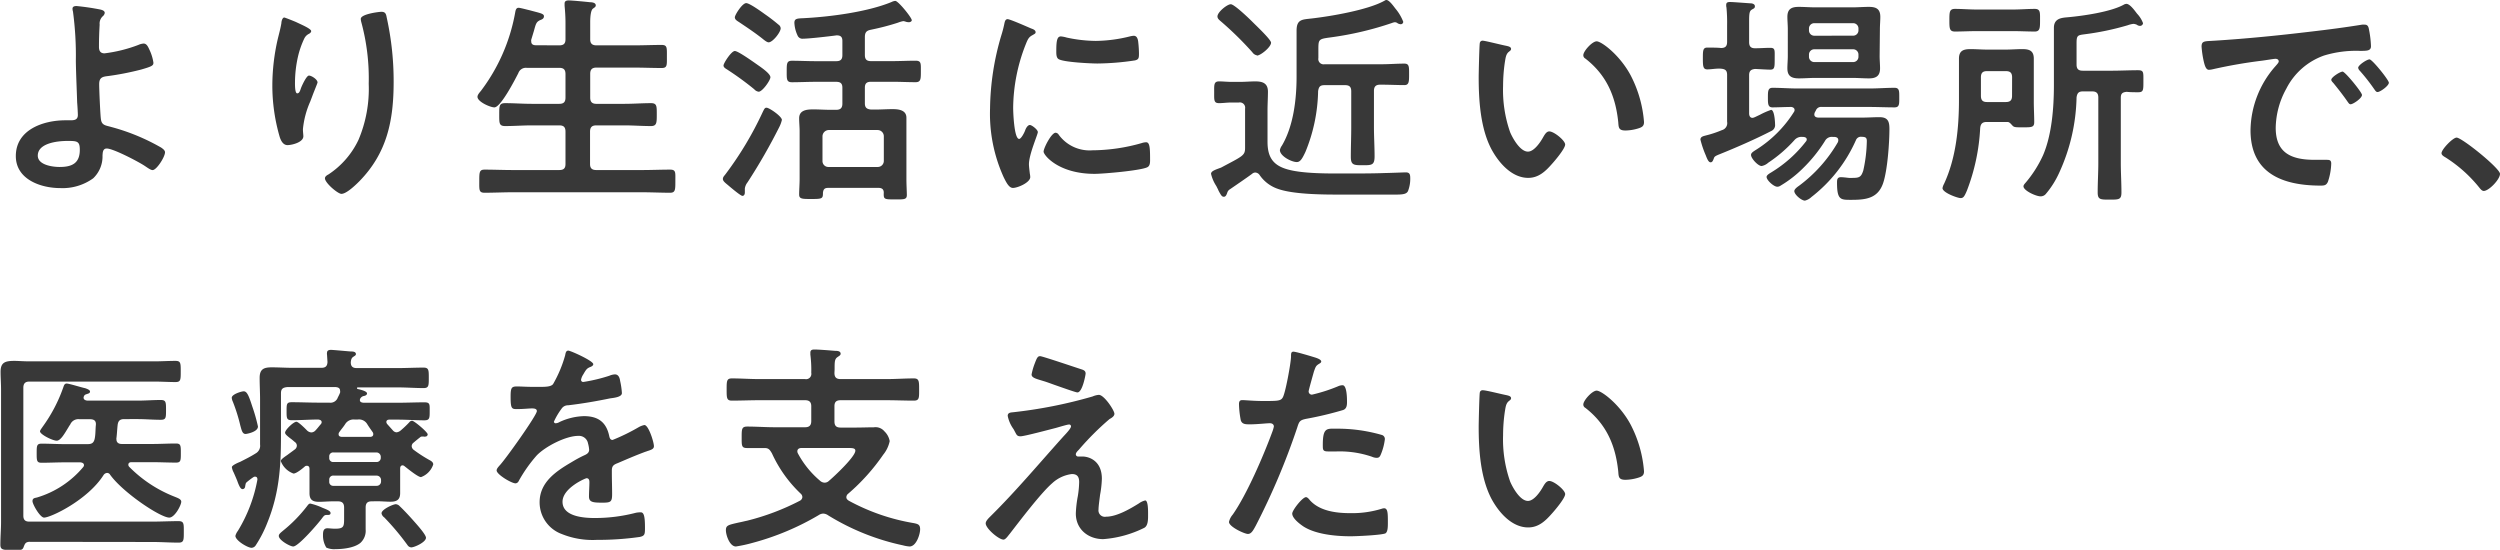 <svg xmlns="http://www.w3.org/2000/svg" viewBox="0 0 472.38 103.89"><defs><style>.cls-1{fill:#383838;}</style></defs><g id="レイヤー_2" data-name="レイヤー 2"><g id="contents"><path class="cls-1" d="M19,1.81c.29.08.79.21.79.63a1,1,0,0,1-.37.63,1.87,1.87,0,0,0-.59,1.59c-.09,1.43-.13,2.82-.13,4.2,0,.72.25,1.22,1.05,1.22a27.18,27.18,0,0,0,6.39-1.59,2.85,2.85,0,0,1,1-.26c.59,0,.85.63,1.14,1.26a8.5,8.5,0,0,1,.71,2.36c0,.54-.29.71-2.35,1.3a53.42,53.42,0,0,1-6.22,1.22c-1.09.12-1.68.29-1.68,1.55,0,.92.21,6,.34,6.68.17,1.09.88,1.09,1.93,1.39a39.38,39.38,0,0,1,9.45,3.9c.3.21.72.51.72.88,0,.89-1.6,3.37-2.35,3.37-.38,0-1.1-.55-1.43-.76-1.18-.8-6-3.32-7.23-3.32-.84,0-.75,1-.8,1.3a5.7,5.7,0,0,1-1.76,4.33,9.87,9.87,0,0,1-6.22,1.85c-3.69,0-8.4-1.64-8.4-6.05,0-5,5.21-6.76,9.37-6.76h.84c.71,0,1.51,0,1.51-1,0-.42-.08-1.81-.13-2.35-.08-2.65-.21-5.26-.25-7.86a62.54,62.54,0,0,0-.54-9.33,2,2,0,0,1-.09-.54c0-.42.38-.51.76-.51A45.39,45.39,0,0,1,19,1.81ZM7.14,29.41c0,1.76,2.77,2.14,4.12,2.14,2.31,0,3.82-.67,3.82-3.24,0-1.64-.5-1.68-2.31-1.68S7.14,27,7.14,29.41Z"/><path class="cls-1" d="M58.8,5.88c0,.25-.29.46-.5.55a1.91,1.91,0,0,0-.8.84,16.73,16.73,0,0,0-1.22,3.53,22.51,22.51,0,0,0-.54,4.7c0,.34-.05,2.14.42,2.14s.58-.67.75-1.09,1-2.27,1.47-2.27S60,15,60,15.58c0,.13-.63,1.6-1,2.61l-.38,1a16.7,16.7,0,0,0-1.38,5.21c0,.58.08,1.05.08,1.34,0,1.18-2.22,1.68-3,1.68s-1.22-.76-1.47-1.55a34.68,34.68,0,0,1-1.39-9.79,39.53,39.53,0,0,1,1-8.61c.25-1.05.54-2.06.71-3.11,0-.3.17-1.05.55-1.05.12,0,2,.75,2.27.88C56.87,4.62,58.8,5.42,58.8,5.88ZM72.08,2.23c.8,0,.88.5,1,1.13a55.71,55.71,0,0,1,1.3,12.1c0,7.27-1.22,13.44-6.51,18.82-.67.67-2.4,2.35-3.36,2.35-.67,0-3.11-2.06-3.11-2.94,0-.34.38-.59.63-.71a16,16,0,0,0,5.71-6.56,24.7,24.7,0,0,0,1.93-10.58A40.53,40.53,0,0,0,68.25,4.12a2.61,2.61,0,0,1-.08-.55C68.17,2.65,71.61,2.23,72.08,2.23Z"/><path class="cls-1" d="M105.67,8.57c.84,0,1.18-.34,1.18-1.13V4.24c0-1.09-.08-2.22-.17-3.15,0-.12,0-.29,0-.42,0-.5.38-.59.8-.59.59,0,3.32.26,4,.34.38,0,1.09.08,1.09.59,0,.29-.21.38-.54.63s-.51,1.17-.51,2.64V7.44c0,.79.38,1.13,1.18,1.13h7.14c1.72,0,3.44-.08,5.17-.08,1.09,0,1,.54,1,2.18s.09,2.18-1,2.18c-1.73,0-3.45-.08-5.17-.08h-7.14c-.8,0-1.18.34-1.18,1.18v4.49c0,.84.38,1.18,1.18,1.18H118c1.68,0,3.36-.13,5-.13,1.14,0,1.1.59,1.1,2.14s0,2.19-1.1,2.19c-1.68,0-3.36-.13-5-.13h-5.33c-.8,0-1.18.34-1.18,1.18V31c0,.8.38,1.13,1.18,1.13h8.69c1.73,0,3.49-.08,5.25-.08,1.14,0,1,.55,1,2.18s0,2.19-1,2.19c-1.76,0-3.48-.09-5.25-.09H96.81c-1.72,0-3.49.09-5.25.09-1.09,0-1-.55-1-2.19s0-2.18,1-2.18c1.76,0,3.53.08,5.25.08h8.86c.84,0,1.18-.33,1.18-1.13V24.87c0-.84-.34-1.18-1.18-1.18h-5.2c-1.68,0-3.32.13-5,.13-1.18,0-1.14-.55-1.14-2.19s0-2.14,1.14-2.14c1.68,0,3.32.13,5,.13h5.2c.84,0,1.18-.34,1.18-1.18V14c0-.84-.34-1.18-1.18-1.18H99.54a1.51,1.51,0,0,0-1.6,1c-.58,1.13-3.31,6.47-4.53,6.47-.76,0-3.19-1.05-3.19-2,0-.38.42-.84.63-1.09A34.58,34.58,0,0,0,97.31,2.56c.09-.46.13-1.09.68-1.09.29,0,1.68.38,2.06.46,2,.55,2.73.63,2.73,1.14s-.47.63-.76.75c-.67.34-.76.63-1.13,2-.13.42-.3,1-.51,1.68a1,1,0,0,0,0,.34c0,.54.38.71.88.71Z"/><path class="cls-1" d="M147.3,23.9a108.4,108.4,0,0,1-6.05,10.55,2.42,2.42,0,0,0-.51,1.17V36c0,.12,0,.25,0,.38,0,.29-.12.63-.46.63s-2.27-1.64-2.69-2-1-.76-1-1.18.33-.67.5-.92a64.45,64.45,0,0,0,7-11.68c.33-.67.42-.88.75-.88.51,0,2.9,1.64,2.9,2.31A5.79,5.79,0,0,1,147.3,23.9Zm-3.66-11.3c.76.55,1.93,1.43,1.93,2s-1.51,2.73-2.22,2.73a1.35,1.35,0,0,1-.84-.47,57.18,57.18,0,0,0-5-3.65c-.3-.21-.8-.42-.8-.84s1.47-2.73,2.14-2.73S142.67,11.93,143.64,12.6ZM145.24,8c-.34,0-.88-.46-1.14-.67-1.43-1.13-2.94-2.14-4.45-3.15-.46-.29-.8-.5-.8-.92S140.24.59,141,.59c.63,0,2.9,1.64,3.48,2.06a32.6,32.6,0,0,1,2.61,2,.91.91,0,0,1,.42.67C147.55,6.05,146,8,145.24,8ZM166,35.5H156.5c-.68,0-.93.25-1,.92,0,1.13-.13,1.18-2.23,1.18-1.68,0-2.27,0-2.27-.84s.09-2,.09-2.94v-9c0-.84-.09-1.63-.09-2.47,0-1.56,1.47-1.68,2.65-1.68s2.14.08,3.24.08H158c.84,0,1.17-.38,1.17-1.18V16.59c0-.8-.33-1.13-1.17-1.13H154.1c-1.51,0-3,.08-4.45.08-1.05,0-1-.59-1-2.06s0-2,1-2c1.47,0,2.94.08,4.45.08H158c.84,0,1.17-.33,1.17-1.17V7.73c0-.76-.33-1.05-1.09-1.05-1.22.17-5.21.63-6.3.63a1,1,0,0,1-1.09-.63,6.31,6.31,0,0,1-.59-2.35c0-.8.46-.84,1.68-.89,5-.25,12.1-1.17,16.68-3.06a1.89,1.89,0,0,1,.71-.21c.55,0,3.11,3.15,3.11,3.65,0,.25-.34.38-.55.38a2.19,2.19,0,0,1-.54-.08,1.91,1.91,0,0,0-.51-.13,5.5,5.5,0,0,0-1,.29c-1.68.55-3.45,1-5.17,1.35-.84.17-1.09.55-1.09,1.39v3.36c0,.84.33,1.17,1.17,1.17h4c1.47,0,2.94-.08,4.41-.08,1.09,0,1,.54,1,2s0,2.06-1,2.06c-1.47,0-2.94-.08-4.41-.08h-4c-.84,0-1.17.33-1.17,1.13v2.94c0,.8.33,1.1,1.17,1.18h.84c1.05,0,2.14-.08,3.2-.08s2.64.12,2.64,1.63c0,.76,0,1.56,0,2.52V33.9c0,1.05.08,2.35.08,2.94,0,.88-.54.84-2.18.84-2.1,0-2.23,0-2.18-1.26C167,35.79,166.66,35.5,166,35.5Zm-.13-3.95A1.14,1.14,0,0,0,167,30.41V25.75a1.18,1.18,0,0,0-1.18-1.18h-9.24a1.21,1.21,0,0,0-1.17,1.18v4.66a1.11,1.11,0,0,0,1.17,1.14Z"/><path class="cls-1" d="M194.84,5.38c.34.12.84.29.84.71,0,.25-.17.3-.59.55-.71.38-.88.75-1.3,1.8a33.34,33.34,0,0,0-2.35,11.93c0,.8.17,5.88,1.13,5.88.38,0,1-1.21,1.14-1.63s.5-1,.88-1,1.51.88,1.51,1.34-1.68,4.2-1.68,6.09c0,.42.13,1.39.17,1.77a3.88,3.88,0,0,1,.08.63c0,1.05-2.39,2.06-3.27,2.06-.72,0-1.22-.93-1.77-2.06a29,29,0,0,1-2.56-12.9,50.31,50.31,0,0,1,2.14-13.9,21,21,0,0,0,.55-2.1c.08-.38.16-.93.63-.93S194.25,5.13,194.84,5.38Zm5.21,20.08a7.21,7.21,0,0,0,6.38,2.94,34.49,34.49,0,0,0,9.25-1.35,3.12,3.12,0,0,1,.88-.17c.67,0,.75,1,.75,3.16,0,.5.05,1.26-.5,1.55-1.18.63-8.28,1.26-10,1.26-6.8,0-9.62-3.53-9.62-4.2s1.48-3.57,2.27-3.57A.75.75,0,0,1,200.05,25.46ZM201.56,7.1a26.81,26.81,0,0,0,5.5.63,27.66,27.66,0,0,0,6.39-.84,4.14,4.14,0,0,1,.76-.13c.58,0,.75.51.84,1a21.65,21.65,0,0,1,.16,2.27c0,.88,0,1.22-.79,1.39a49.93,49.93,0,0,1-7.06.58c-1.3,0-6.47-.25-7.35-.84-.47-.29-.42-1.17-.42-1.63,0-2,.21-2.65.88-2.65A5.79,5.79,0,0,1,201.56,7.1Z"/><path class="cls-1" d="M231.88,36.46c-.12.3-.25.72-.63.72s-.54-.3-1-1.14c-.09-.25-.26-.54-.42-.88a7.12,7.12,0,0,1-1-2.31c0-.55.88-.8,1.89-1.18,4.08-2.18,4.54-2.26,4.54-3.73v-7.4a1,1,0,0,0-1.18-1.17h-1.43c-.8,0-1.55.12-2.31.12-1,0-.92-.59-.92-2s-.09-2.11.92-2.11c.8,0,1.51.09,2.31.09h1.73c.92,0,1.89-.09,2.85-.09,1.39,0,2.35.38,2.35,1.94,0,1.17-.08,2.35-.08,3.53v5.92c0,2.6.8,4.28,3.4,5.12,3,1,8.57.89,11.81.89,2.35,0,4.74,0,7.1-.09.63,0,3.48-.12,3.82-.12.8,0,.84.5.84,1.17a6.36,6.36,0,0,1-.42,2.35c-.29.63-1.09.68-2.52.68h-10c-3.32,0-9.24,0-12.23-1.14A6.83,6.83,0,0,1,238,33.06a1.06,1.06,0,0,0-.79-.46.9.9,0,0,0-.63.25c-1.14.84-2.94,2.06-4.16,2.9A1.12,1.12,0,0,0,231.88,36.46Zm5.63-26a1.37,1.37,0,0,1-.88-.59,62.91,62.91,0,0,0-6-5.88c-.29-.25-.59-.5-.59-.88,0-.84,1.85-2.31,2.52-2.31s3.58,2.81,4.16,3.4,3.45,3.28,3.45,3.87C240.16,8.91,238.18,10.5,237.51,10.5Zm11.6.51a1,1,0,0,0,1.17,1.17h10.8c1.43,0,2.85-.12,4.28-.12.93,0,.89.63.89,2s0,2.06-.89,2.06c-1.3,0-2.81-.08-4.28-.08h-.3c-.79,0-1.17.33-1.17,1.18V24c0,1.84.12,3.69.12,5.54,0,1.68-.54,1.68-2.22,1.68s-2.27,0-2.27-1.59c0-1.89.08-3.74.08-5.63V17.27c0-.85-.33-1.18-1.17-1.18h-3.87c-.84,0-1.09.29-1.22,1.13a31.59,31.59,0,0,1-2.39,11.47c-.63,1.35-1,1.93-1.64,1.93-1,0-3.19-1.13-3.19-2.27a2.19,2.19,0,0,1,.38-.84c2.18-3.69,2.77-8.73,2.77-13V5.8c0-2.19,1.09-2.1,2.86-2.31,3.65-.42,10.58-1.6,13.69-3.32.17-.09.25-.17.42-.17.55,0,1.39,1.22,1.72,1.64a8.76,8.76,0,0,1,1.47,2.48.48.48,0,0,1-.5.46,1.46,1.46,0,0,1-.55-.17.85.85,0,0,0-.54-.21,1.91,1.91,0,0,0-.51.13,60.88,60.88,0,0,1-11.59,2.73c-2.44.33-2.35.33-2.35,2.73Z"/><path class="cls-1" d="M284.59,8.65c.34.09.93.17.93.59,0,.25-.17.34-.42.55-.59.46-.63,1.3-.76,2a31.32,31.32,0,0,0-.33,4.46A24.07,24.07,0,0,0,285.35,25c.5,1.17,1.89,3.65,3.36,3.65,1.18,0,2.4-1.85,2.9-2.77.25-.42.59-1.05,1.13-1.05.89,0,3,1.72,3,2.48s-1.89,3-2.48,3.65c-1.22,1.39-2.52,2.65-4.5,2.65-3.1,0-5.54-2.82-6.93-5.38-2.1-3.95-2.43-9.24-2.43-13.69,0-.68.12-6,.21-6.39a.52.52,0,0,1,.59-.46C280.77,7.73,283.88,8.53,284.59,8.65Zm17.1-.84c.93,0,4.45,2.65,6.47,6.51a22.88,22.88,0,0,1,2.48,8.74c0,.8-.42,1-1.14,1.22a8.81,8.81,0,0,1-2.35.38c-1.34,0-1.3-.59-1.38-1.6-.51-4.91-2.23-8.9-6.22-12a.7.7,0,0,1-.38-.63C299.17,9.66,300.85,7.81,301.69,7.81Z"/><path class="cls-1" d="M326.34,23V14.16c0-.8-.29-1.1-1.13-1.18s-1.81.13-2.61.13-.84-.59-.84-2.06,0-2.06.84-2.06c.38,0,2.06,0,2.57.08.84,0,1.17-.33,1.17-1.17V4.75a29.88,29.88,0,0,0-.12-3.32,1.64,1.64,0,0,1-.05-.51c0-.46.3-.54.72-.54.63,0,3.15.21,3.9.25.3,0,.8.13.8.55s-.25.42-.63.67-.46.71-.46,2.1v4c0,.84.34,1.17,1.13,1.17,1,0,1.89-.08,2.86-.08s.84.46.84,2.06,0,2.06-.84,2.06c-.63,0-1.89-.09-2.86-.13-.79.08-1.13.38-1.13,1.18v7.22c0,.42.17.84.63.84a1.29,1.29,0,0,0,.42-.12c.13-.05.55-.26,1-.47a14.16,14.16,0,0,1,2.1-.92c.63,0,.75,2.27.75,2.73a1.2,1.2,0,0,1-.71,1.26c-3,1.55-6.76,3.19-9.91,4.45-.72.3-.84.42-.93.68-.17.46-.29.79-.63.79s-.59-.46-.92-1.34a18.67,18.67,0,0,1-1-2.94c0-.59.59-.67,1.05-.8a19.9,19.9,0,0,0,3-1A1.36,1.36,0,0,0,326.34,23Zm24.32,3.53a27.86,27.86,0,0,1-8.4,10.71,2.7,2.7,0,0,1-1.22.67c-.63,0-2-1.13-2-1.8,0-.38.59-.8.88-1a27.16,27.16,0,0,0,7.35-8.24,1.23,1.23,0,0,0,.08-.37c0-.47-.33-.59-.71-.63h-.34a1.45,1.45,0,0,0-1.46.75,27.66,27.66,0,0,1-4.16,5.17,21.71,21.71,0,0,1-4.29,3.32,1,1,0,0,1-.59.17c-.63,0-2-1.22-2-1.85,0-.38.67-.72,1-.93a23.94,23.94,0,0,0,6.42-5.75.6.6,0,0,0,.17-.38c0-.38-.34-.46-.63-.5h-.17a1.75,1.75,0,0,0-1.55.63,25.93,25.93,0,0,1-4.92,4.24,2.56,2.56,0,0,1-1.26.63c-.67,0-2-1.43-2-2.1,0-.38.42-.63,1-1a22.7,22.7,0,0,0,7.1-7.1.62.62,0,0,0,.13-.38c0-.37-.3-.54-.63-.58-1,0-2.65.08-3.53.08s-.88-.67-.88-1.85,0-1.85.88-1.85c1.59,0,3.15.13,4.75.13h13.56c1.56,0,3.15-.13,4.75-.13.93,0,.88.68.88,1.85s.05,1.85-.88,1.85c-1.6,0-3.19-.08-4.75-.08h-9a1.05,1.05,0,0,0-1.13.67c-.08.12-.13.25-.21.38a1.23,1.23,0,0,0-.08.37c0,.42.33.55.71.59h8.36c1.09,0,2.18-.08,3.23-.08,1.6,0,1.89.8,1.89,2.22,0,2.65-.37,7.9-1.21,10.3-1,2.85-3.28,3.1-6,3.1-2,0-2.69.05-2.69-3.23,0-.5,0-1.05.72-1.05.38,0,1.05.08,1.47.13a5.84,5.84,0,0,0,.84,0c1.22,0,1.55-.21,1.93-1.39a27.3,27.3,0,0,0,.67-5.59c0-.79-.46-.75-1.09-.79A1,1,0,0,0,350.66,26.55Zm4.5-15.92c0,.75.08,1.55.08,2.31,0,1.43-.75,1.89-2.1,1.89-1.09,0-2.14-.09-3.19-.09h-6.89c-1.05,0-2.1.09-3.15.09-1.39,0-2.18-.42-2.18-1.89,0-.8.08-1.56.08-2.31V5.5c0-.8-.08-1.55-.08-2.31,0-1.47.75-1.89,2.14-1.89,1.05,0,2.1.09,3.19.09H350c1.05,0,2.1-.09,3.15-.09,1.34,0,2.14.38,2.14,1.89,0,.76-.08,1.56-.08,2.31Zm-5-3.87a1,1,0,0,0,1-1V5.38a1,1,0,0,0-1-1h-7.35a1,1,0,0,0-1,1v.37a1,1,0,0,0,1,1Zm-7.35,2.57a1,1,0,0,0-1,1v.42a1,1,0,0,0,1,1h7.35a1,1,0,0,0,1-1v-.42a1,1,0,0,0-1-1Z"/><path class="cls-1" d="M371.66,36c-.51,1.22-.72,1.43-1.22,1.43s-3.4-1-3.4-1.89a2.63,2.63,0,0,1,.29-.8c2.27-4.87,2.82-10.59,2.82-15.88V14.24c0-1.05,0-2.1,0-3.15,0-1.51.84-1.81,2.19-1.81,1,0,2.06.09,3.11.09H379c1.05,0,2.06-.09,3.11-.09,1.34,0,2.18.3,2.18,1.81,0,1.05,0,2.1,0,3.15v5c0,1.3.08,2.56.08,3.82,0,1-.46,1-2.14,1-1.34,0-1.64,0-1.93-.29s-.55-.68-.92-.72h-4c-.8,0-1.14.34-1.22,1.14A38.07,38.07,0,0,1,371.66,36Zm1.8-30.12c-1.34,0-2.73.08-4.07.08-1.05,0-1.05-.63-1.05-2.14s0-2.14,1.05-2.14c1.34,0,2.73.12,4.07.12h6.94c1.34,0,2.73-.12,4.07-.12,1.09,0,1,.71,1,2.14s0,2.14-1,2.14c-1.34,0-2.73-.08-4.07-.08Zm6.73,8.74c0-.84-.34-1.18-1.18-1.18h-3.57c-.8,0-1.14.34-1.14,1.18v3.48c0,.84.34,1.18,1.14,1.18H379c.84,0,1.18-.34,1.18-1.18Zm12.18-2.44c0,.84.33,1.18,1.17,1.18H399c1.64,0,3.32-.09,5-.09,1.09,0,1,.42,1,2.1s0,2.06-1,2.06c-.59,0-1.55,0-2.14-.08-.84.08-1.13.33-1.13,1.13V30.79c0,1.85.12,3.7.12,5.55,0,1.38-.46,1.38-2.23,1.38s-2.26,0-2.26-1.38c0-1.85.12-3.7.12-5.55V18.44c0-.8-.33-1.17-1.17-1.17h-1.73c-.79,0-1.09.29-1.21,1.13a35.72,35.72,0,0,1-3.28,14.24,16.93,16.93,0,0,1-2.52,4,1.27,1.27,0,0,1-1,.46c-.88,0-3.23-1.09-3.23-1.89,0-.29.33-.59.5-.8a22.2,22.2,0,0,0,3.2-5.08c1.68-3.91,2.05-9.07,2.05-13.28V5.25c0-1.89,1.64-1.89,2.73-2,2.82-.26,8-1,10.46-2.36a1.09,1.09,0,0,1,.51-.16c.67,0,1.59,1.3,2,1.84a5.27,5.27,0,0,1,1.14,1.81.57.57,0,0,1-.59.51,1,1,0,0,1-.59-.22,1.83,1.83,0,0,0-.63-.16,4.45,4.45,0,0,0-1.05.25,51.25,51.25,0,0,1-8.19,1.72c-1.3.17-1.51.21-1.51,1.68Z"/><path class="cls-1" d="M418.41,7.69c6.13-.38,12.26-1,18.35-1.73,3.2-.37,6.39-.79,9.54-1.3a2.5,2.5,0,0,1,.54,0c.63,0,.72.55.8,1A18.94,18.94,0,0,1,448,8.74c0,.92-.88.84-1.89.88a20.72,20.72,0,0,0-7,.88A12.75,12.75,0,0,0,432,16.76a15.72,15.72,0,0,0-2,7.39c0,4.88,3.11,6.05,7.39,6.05.72,0,1.64,0,2.1,0,.63,0,1,0,1,.72a11.75,11.75,0,0,1-.63,3.44c-.3.63-.63.71-1.35.71-7.14,0-13.27-2.26-13.27-10.46a18.63,18.63,0,0,1,4.62-12c.46-.51.71-.8.71-1,0-.38-.33-.5-.62-.5s-2.23.33-2.65.37A93.45,93.45,0,0,0,418,13.11a3.4,3.4,0,0,1-.63.08c-.58,0-.79-.92-.92-1.39a18.54,18.54,0,0,1-.46-3C416,7.69,416.56,7.81,418.41,7.69ZM446.3,17.94c0,.63-1.68,1.76-2.14,1.76-.3,0-.42-.29-.59-.5-.84-1.22-1.77-2.4-2.69-3.53-.13-.13-.38-.38-.38-.59,0-.5,1.68-1.55,2.14-1.55S446.3,17.43,446.3,17.94Zm5.08-2.31c0,.58-1.64,1.76-2.14,1.76-.3,0-.46-.33-.63-.55a35.64,35.64,0,0,0-2.73-3.48,1,1,0,0,1-.3-.55c0-.5,1.64-1.59,2.15-1.59S451.38,15.12,451.38,15.63Z"/><path class="cls-1" d="M464.18,26c1,0,8.2,5.8,8.2,6.85s-2.1,3.23-3.07,3.23c-.34,0-.63-.37-.84-.63a26,26,0,0,0-6.39-5.71c-.29-.17-.75-.42-.75-.8C461.33,28.23,463.47,26,464.18,26Z"/><path class="cls-1" d="M5.46,102.38c-.63.08-.75.33-1,1s-.71.55-2,.55c-1.84,0-2.39,0-2.39-1,0-1.47.13-2.9.13-4.32v-25c0-1.13-.09-2.27-.09-3.36,0-1.76.84-2.06,2.61-2.06.75,0,1.72.09,2.89.09H29.15c1.31,0,2.65-.09,4-.09,1,0,1,.42,1,2s0,2-1,2c-1.3,0-2.64-.09-4-.09H5.54c-.79,0-1.13.38-1.13,1.18V97.42c0,.8.34,1.14,1.13,1.14H28.82c1.64,0,3.27-.09,4.91-.09,1.05,0,1,.51,1,2.06s0,2-1,2c-1.64,0-3.27-.12-4.91-.12ZM22,83c0,.63.42.89,1,.89h5.84c1.47,0,2.94-.09,4.41-.09.92,0,.92.42.92,1.81s0,1.8-.92,1.8c-1.47,0-2.94-.08-4.41-.08h-4c-.34,0-.59.13-.59.5a.58.58,0,0,0,.17.38,24.6,24.6,0,0,0,8.44,5.59c.71.29,1.39.5,1.39,1,0,.64-1.22,3-2.27,3-1.68,0-8.78-4.75-11.18-8.11a.65.65,0,0,0-.58-.33.89.89,0,0,0-.63.37c-3,4.75-10,8.07-11.26,8.07-.76,0-2.19-2.52-2.19-3.11S6.6,94.1,7,94a18.18,18.18,0,0,0,8.7-5.72.63.63,0,0,0,.17-.37c0-.42-.38-.51-.68-.55H12.27c-1.47,0-2.94.08-4.41.08-.93,0-.93-.42-.93-1.8s0-1.81.93-1.81c1.47,0,2.94.09,4.41.09h4.28c.76,0,1.18-.21,1.35-1.06s.12-1.68.21-2.52-.34-1.13-1.14-1.13H15a1.67,1.67,0,0,0-1.73,1,5.86,5.86,0,0,0-.37.58c-.68,1.1-1.43,2.48-2.19,2.48S7.56,82.09,7.56,81.5c0-.21.38-.67.51-.88a28.85,28.85,0,0,0,3.86-7.35c.13-.34.21-.8.67-.8s2.86.76,3.49.88c.25.09.92.3.92.63s-.33.38-.54.46-.42.09-.59.38a1.21,1.21,0,0,0-.09.3c0,.42.38.54.72.58H26c1.48,0,2.9-.12,4.37-.12,1,0,1,.42,1,1.89s0,1.85-1,1.85c-1.47,0-2.89-.13-4.37-.13H23.48c-.84,0-1.17.34-1.26,1.18S22.1,82,22,82.8A.41.41,0,0,0,22,83Z"/><path class="cls-1" d="M70.23,94.73c-.8,0-1.14.34-1.14,1.18v1.43c0,.88,0,1.76,0,2.69a3.1,3.1,0,0,1-1,2.56c-1.13.92-3.23,1.17-4.66,1.17a3.64,3.64,0,0,1-1.77-.29,4.29,4.29,0,0,1-.63-2.27c0-.63,0-1.38.84-1.38.34,0,.89.08,1.43.08,1.77,0,1.72-.46,1.72-2.23V95.91c0-.84-.37-1.18-1.17-1.18h-1c-.84,0-1.73.09-2.57.09-1.21,0-1.8-.38-1.8-1.64,0-.67,0-1.3,0-2V88.6c0-.34-.13-.59-.5-.59a.55.55,0,0,0-.38.13c-.42.38-1.6,1.34-2.14,1.34a4,4,0,0,1-2.4-2.35c0-.29.46-.63,1.26-1.18.38-.29.8-.58,1.35-1a.92.92,0,0,0,.42-.72.83.83,0,0,0-.38-.71c-.3-.25-.59-.51-.84-.68-.63-.5-1-.79-1-1.09,0-.54,1.6-2.06,2.14-2.06.38,0,1.68,1.31,2,1.64a1.28,1.28,0,0,0,.84.38,1.12,1.12,0,0,0,.76-.38c.37-.38.67-.8,1-1.17a.6.6,0,0,0,.17-.38c0-.34-.29-.46-.63-.51-1.64,0-3.32.13-5,.13-1,0-1-.38-1-1.72s0-1.68,1-1.68c1.68,0,3.36.08,5,.08h2.06a1.47,1.47,0,0,0,1.63-1,7.15,7.15,0,0,0,.42-.89.76.76,0,0,0,0-.33c0-.55-.38-.67-.8-.72H54.27c-.84.09-1.18.34-1.18,1.18v8.11c0,5.79-.34,10.83-2.56,16.3a23,23,0,0,1-2.19,4.28,1,1,0,0,1-.8.5c-.75,0-3.06-1.38-3.06-2.26a2.61,2.61,0,0,1,.46-.93,28.3,28.3,0,0,0,3.7-9.7c0-.3-.09-.55-.42-.55a.49.49,0,0,0-.34.09c-.38.25-.76.54-1.13.84s-.3.33-.42.84c0,.29-.17.58-.51.58s-.63-.54-1-1.59c-.17-.42-.42-1-.67-1.56a3,3,0,0,1-.34-1c0-.34,1.14-.84,1.56-1,1-.51,2-1,2.94-1.6A1.64,1.64,0,0,0,49.14,84V75.41c0-1.3-.08-2.6-.08-4,0-1.64.75-2,2.27-2,1.34,0,2.68.09,4,.09h5.37c.8,0,1.14-.3,1.18-1.09L61.79,67a.93.93,0,0,1,0-.34c0-.46.38-.55.76-.55s3.11.26,3.7.3c.33,0,1,0,1,.5,0,.25-.26.34-.55.55s-.38.54-.42,1c0,.79.38,1.09,1.13,1.09h7.73c1.64,0,3.24-.09,4.88-.09,1,0,1,.47,1,1.94s0,1.93-1,1.93c-1.52,0-3.2-.13-4.88-.13H67.62c-.08,0-.16,0-.16.17s.37.17.46.21c.67.17,1.43.42,1.43.76s-.42.46-.68.5a1,1,0,0,0-.54.38.65.65,0,0,0-.13.38c0,.38.34.46.67.5h6.52c1.68,0,3.36-.08,5-.08,1.09,0,1,.42,1,1.68s0,1.72-1,1.72c-1.68,0-3.36-.13-5-.13H73.55c-.3,0-.55.13-.55.47a.91.91,0,0,0,.13.33l1.09,1.22a1,1,0,0,0,.71.38,1.48,1.48,0,0,0,.72-.3,19.22,19.22,0,0,0,1.68-1.59.71.71,0,0,1,.54-.3c.38,0,2.94,2.15,2.94,2.57a.42.42,0,0,1-.42.42.68.68,0,0,1-.33,0c-.09,0-.25,0-.34,0a.44.44,0,0,0-.33.13c-.42.33-.84.67-1.22,1a.86.86,0,0,0-.38.67.92.92,0,0,0,.38.71A26,26,0,0,0,81.28,87c.29.17.58.38.58.76a3.81,3.81,0,0,1-2.31,2.39c-.58,0-2.56-1.63-3.1-2.05a.6.6,0,0,0-.38-.17c-.34,0-.46.29-.46.59v2.64c0,.67,0,1.35,0,2,0,1.22-.59,1.64-1.81,1.64-.84,0-1.72-.09-2.6-.09ZM46.41,82c-.63,0-.76-.75-1-1.59A32.16,32.16,0,0,0,44,75.91a2.09,2.09,0,0,1-.21-.75c0-.67,1.84-1.22,2.26-1.22.59,0,.93.71,1.6,2.81a31.76,31.76,0,0,1,1.09,3.83C48.76,81.63,46.58,82,46.41,82ZM61.91,97.3c-.5,0-.59,0-1,.54-.71,1-4.53,5.42-5.5,5.42-.59,0-2.73-1.18-2.73-2,0-.38.46-.68.88-1.05A27,27,0,0,0,58,95.66c.17-.21.34-.51.63-.51a11.36,11.36,0,0,1,2.31.8c1.18.46,1.52.67,1.52,1S62.16,97.3,61.91,97.3Zm9.24-10a.78.78,0,0,0,.8-.8v-.21a.83.83,0,0,0-.8-.8H63a.73.73,0,0,0-.79.8v.21a.73.73,0,0,0,.79.8ZM63,89.86a.75.75,0,0,0-.79.8V91a.74.74,0,0,0,.79.8h8.15A.82.82,0,0,0,72,91v-.33a.83.83,0,0,0-.8-.8Zm4.58-10.59H67a1.86,1.86,0,0,0-1.76.84c-.34.55-.76,1-1.14,1.56a.6.6,0,0,0-.12.38c0,.37.25.46.59.5h5.33c.34,0,.63-.13.63-.5a.66.66,0,0,0-.13-.42c-.33-.47-.71-1-1-1.47A1.8,1.8,0,0,0,67.58,79.27Zm10.13,24.16A.92.92,0,0,1,77,103a48.06,48.06,0,0,0-4.41-5.25,1.16,1.16,0,0,1-.5-.76c0-.75,2.22-1.72,2.69-1.72a1.1,1.1,0,0,1,.75.38c.72.67,1.89,1.93,2.56,2.69.51.58,2.4,2.64,2.4,3.27C80.48,102.46,78.29,103.43,77.71,103.43Z"/><path class="cls-1" d="M112.1,68.81c0,.26-.29.42-.5.51-.67.25-.84.46-1.39,1.43a2.73,2.73,0,0,0-.42,1,.4.4,0,0,0,.46.42A31.09,31.09,0,0,0,115.13,71a3.06,3.06,0,0,1,1.05-.26c.71,0,.92.68,1,1.26a14.27,14.27,0,0,1,.33,2.27c0,.72-1.34.89-2.22,1-2.65.55-5.3,1-7.94,1.31a1.45,1.45,0,0,0-1.26.67,13,13,0,0,0-1.43,2.43.33.33,0,0,0,.33.3,1.67,1.67,0,0,0,.76-.25,11.62,11.62,0,0,1,4.58-1.1c2.69,0,4.24,1.14,4.79,3.78.08.38.21.72.63.72a37.3,37.3,0,0,0,4.91-2.4,3.68,3.68,0,0,1,1.1-.42c.79,0,1.8,3.24,1.8,4,0,.51-.46.68-1.26.93-.17.08-.38.12-.59.21-1.68.63-3.32,1.34-5,2.06-.76.29-1.1.54-1.1,1.38v.55c0,1.3.05,2.56.05,3.86,0,1.51-.21,1.68-1.81,1.68-1.81,0-2.56-.08-2.56-1.17,0-.93.08-1.85.08-2.73,0-.38-.12-.72-.54-.72-.21,0-4.54,1.85-4.54,4.45,0,2.82,4.07,3.07,6.09,3.07a30.81,30.81,0,0,0,7.81-1,5.44,5.44,0,0,1,.84-.08c.55,0,.84.46.84,2.85,0,1.26,0,1.6-1,1.81a55.5,55.5,0,0,1-8.07.55,15.54,15.54,0,0,1-6.64-1.1,6.38,6.38,0,0,1-4.2-6c0-3.78,3.07-5.84,6-7.56.84-.51,1.72-1,2.6-1.39.42-.21.76-.46.76-1a6,6,0,0,0-.21-1.17,1.74,1.74,0,0,0-1.85-1.43c-2.35,0-6.22,2-7.85,3.7A27.1,27.1,0,0,0,98,90.91a.71.71,0,0,1-.59.42c-.76,0-3.57-1.68-3.57-2.44,0-.33.33-.67.54-.92,1-1,7.06-9.49,7.06-10.29,0-.38-.33-.51-.92-.51s-1.64.13-2.94.13c-.93,0-1.1-.21-1.1-2.35,0-1.68.17-1.93,1.22-1.93.72,0,1.81.08,3,.08h1.22c1.09,0,2.22,0,2.6-.55a23.38,23.38,0,0,0,2.27-5.42c.08-.46.17-.88.59-.88S112.1,68.18,112.1,68.81Z"/><path class="cls-1" d="M157.67,70.45c0,.84.34,1.18,1.18,1.18h8.61c1.72,0,3.49-.13,5.21-.13,1,0,1,.55,1,2.1s.05,2.1-1,2.1c-1.72,0-3.49-.08-5.21-.08h-8.61c-.84,0-1.18.34-1.18,1.13v2.86c0,.84.34,1.18,1.18,1.18h2.81c1.18,0,2.31-.05,3.45-.05a2.17,2.17,0,0,1,2,.76,3.37,3.37,0,0,1,1,1.85,6,6,0,0,1-1.22,2.56,38.42,38.42,0,0,1-6.64,7.39.86.86,0,0,0-.33.64c0,.33.21.5.46.67a39.12,39.12,0,0,0,12.31,4.24c.8.17,1.17.29,1.17,1.18s-.71,3.23-2,3.23a6.49,6.49,0,0,1-1.22-.21,44.66,44.66,0,0,1-14.15-5.67,1.78,1.78,0,0,0-.93-.34,1.69,1.69,0,0,0-.88.3,49.59,49.59,0,0,1-12.39,5.21,26.77,26.77,0,0,1-3.24.71c-1.17,0-1.89-2.14-1.89-3.07s.42-1,2.48-1.47c.46-.08.92-.21,1.51-.33a45.24,45.24,0,0,0,10-3.78.85.85,0,0,0,.46-.67.89.89,0,0,0-.29-.64,24.38,24.38,0,0,1-5.46-7.64c-.38-.63-.59-1-1.35-1-1.13,0-2.22,0-3.31,0s-1.06-.42-1.06-2,0-2.06,1.06-2.06c1.76,0,3.48.13,5.25.13h5.67c.79,0,1.17-.34,1.17-1.18V76.75c0-.79-.38-1.13-1.17-1.13h-8.62c-1.76,0-3.48.08-5.2.08-1,0-1-.5-1-2.1s0-2.1,1-2.1c1.72,0,3.44.13,5.2.13h8.62a1,1,0,0,0,1.17-1.18,23.32,23.32,0,0,0-.17-3.44c0-.09,0-.25,0-.38,0-.5.34-.59.76-.59.84,0,2.94.17,3.86.25.38,0,1.1,0,1.1.55,0,.29-.3.42-.59.63-.55.38-.55.88-.55,2.35Zm-6.22,14.2c-.42,0-.79.17-.79.63a.84.84,0,0,0,.12.42,17.56,17.56,0,0,0,4.16,5.13,1.31,1.31,0,0,0,.88.37,1.14,1.14,0,0,0,.8-.33c1-.84,5-4.58,5-5.71,0-.47-.5-.51-1.39-.51Z"/><path class="cls-1" d="M207.86,93.51c-.08.68-.29,2.11-.29,2.74A1.21,1.21,0,0,0,209,97.63c2,0,4.53-1.47,6.21-2.52a3.33,3.33,0,0,1,1.18-.55c.59,0,.54,2.19.54,2.65,0,.76.05,2.1-.71,2.52a20.8,20.8,0,0,1-7.77,2.14c-2.86,0-5.17-1.89-5.17-4.83a21.36,21.36,0,0,1,.38-3.31,18.4,18.4,0,0,0,.25-2.65c0-1-.38-1.51-1.38-1.51a6.69,6.69,0,0,0-3.74,1.76c-2.1,1.81-6.14,7.14-8,9.54-.26.29-.76,1.09-1.18,1.09-.88,0-3.36-2.1-3.36-3.07,0-.5.67-1.09,1-1.43,4.79-4.74,9.11-9.91,13.61-14.91.38-.42,1.51-1.55,1.51-2a.35.35,0,0,0-.38-.34c-.33,0-2.1.55-2.56.67-1,.25-5.88,1.56-6.6,1.56s-.75-.34-1.13-1a2.82,2.82,0,0,0-.29-.5,6.29,6.29,0,0,1-1-2.36c0-.54.42-.63.88-.67a88.19,88.19,0,0,0,15.17-3,3.54,3.54,0,0,1,1.17-.3c1,0,2.94,2.94,2.94,3.57,0,.47-.54.8-.92,1A53,53,0,0,0,203.83,85c-.21.21-.55.54-.55.84a.42.42,0,0,0,.42.42c.3,0,.55,0,.84,0,1.14,0,3.66.72,3.66,4.2A19.7,19.7,0,0,1,207.86,93.51Zm-3.53-23.73c.42.13.8.29.8.8,0,.21-.59,3.57-1.55,3.57-.3,0-2.65-.84-4.45-1.47-.8-.29-1.52-.55-1.81-.63-1.47-.46-2.4-.63-2.4-1.3a11.78,11.78,0,0,1,.63-2.15c.42-1.13.59-1.3,1-1.3S203.41,69.49,204.33,69.78Z"/><path class="cls-1" d="M248.1,67.43c.38.12,1.55.42,1.55.88,0,.21-.25.34-.38.42-.63.38-.67.55-1,1.47-.13.46-1,3.53-1,3.74a.61.61,0,0,0,.63.63A30,30,0,0,0,252.8,73a2.22,2.22,0,0,1,.88-.21c.84,0,.84,2.56.84,3.19s-.08,1.3-.79,1.51a63.93,63.93,0,0,1-6.89,1.64c-1.22.25-1.35.46-1.72,1.64a131.43,131.43,0,0,1-7.82,18.52c-.54,1-.88,1.6-1.51,1.6s-3.57-1.35-3.57-2.27a3.18,3.18,0,0,1,.71-1.39c2.65-3.78,5.8-11.09,7.44-15.54a6.65,6.65,0,0,0,.33-1.09c0-.42-.33-.63-.75-.63-.59,0-2.44.21-3.74.21-.84,0-1.51,0-1.76-.76a17.69,17.69,0,0,1-.34-3.06c0-.47.13-.76.63-.76s2.14.17,3.95.17c2.69,0,3.32,0,3.69-.67.51-.84,1.52-6.43,1.56-7.65,0-.63,0-1,.46-1S247.55,67.26,248.1,67.43Zm-.59,27.09c1.85,2.06,5,2.44,7.6,2.44a19,19,0,0,0,6-.84,1.49,1.49,0,0,1,.42-.08c.71,0,.71,1,.71,2.64,0,.84,0,1.81-.46,2.1-.76.34-5.5.55-6.55.55-2.78,0-6.64-.34-9-1.89-.67-.46-2.06-1.51-2.06-2.4,0-.63,1.93-3.1,2.6-3.1C247.05,93.94,247.34,94.31,247.51,94.52ZM252.63,81a30.1,30.1,0,0,1,8.45,1.18.79.79,0,0,1,.59.84,10.71,10.71,0,0,1-.8,2.94c-.17.38-.34.55-.76.55a2.36,2.36,0,0,1-.88-.21,18.82,18.82,0,0,0-6.68-1c-.55,0-1.05,0-1.6,0-.84,0-1-.21-1-.92C249.9,80.7,250.66,81,252.63,81Z"/><path class="cls-1" d="M284.59,74.65c.34.09.93.17.93.59,0,.25-.17.34-.42.55-.59.46-.63,1.3-.76,2a31.32,31.32,0,0,0-.33,4.46A24.07,24.07,0,0,0,285.35,91c.5,1.17,1.89,3.65,3.36,3.65,1.18,0,2.4-1.85,2.9-2.77.25-.42.59-1,1.13-1,.89,0,3,1.72,3,2.48s-1.89,3-2.48,3.65c-1.22,1.39-2.52,2.65-4.5,2.65-3.1,0-5.54-2.82-6.93-5.38-2.1-4-2.43-9.24-2.43-13.69,0-.68.12-6,.21-6.39a.52.52,0,0,1,.59-.46C280.77,73.73,283.88,74.53,284.59,74.65Zm17.1-.84c.93,0,4.45,2.65,6.47,6.51a22.88,22.88,0,0,1,2.48,8.74c0,.8-.42,1-1.14,1.22a8.81,8.81,0,0,1-2.35.38c-1.34,0-1.3-.59-1.38-1.6-.51-4.91-2.23-8.9-6.22-12a.7.7,0,0,1-.38-.63C299.17,75.66,300.85,73.81,301.69,73.81Z"/></g></g></svg>
